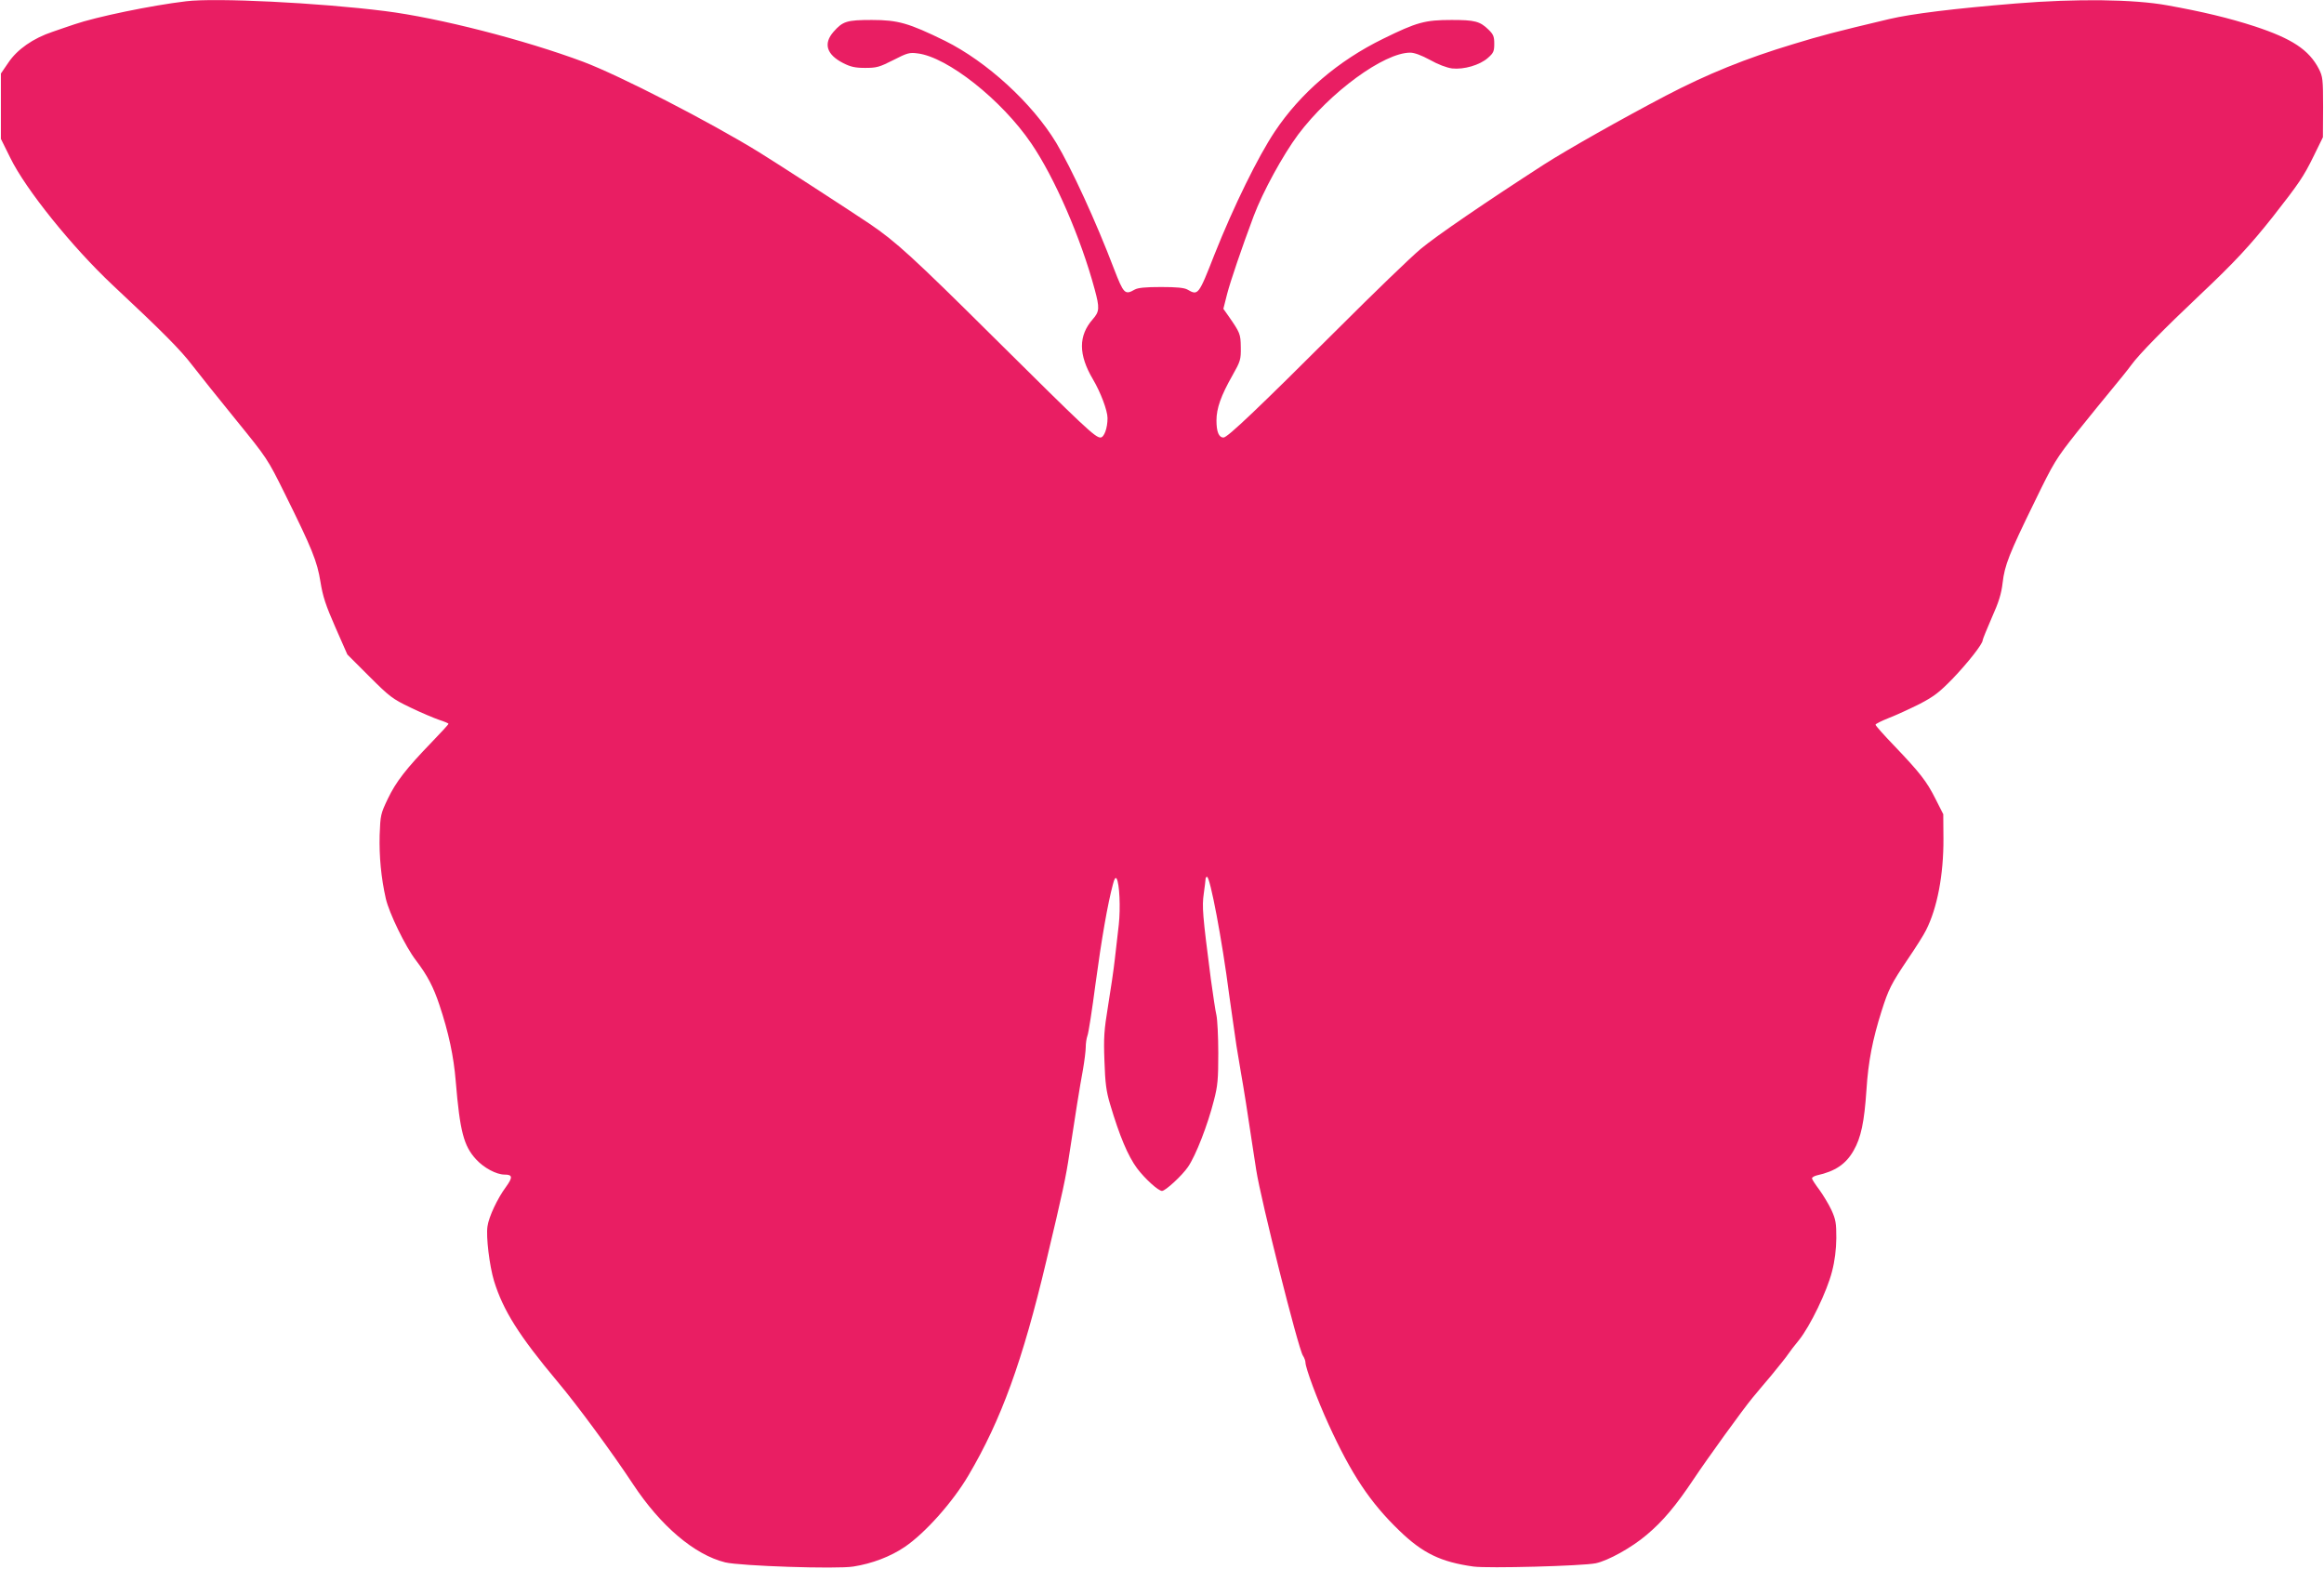 <?xml version="1.0" standalone="no"?>
<!DOCTYPE svg PUBLIC "-//W3C//DTD SVG 20010904//EN"
 "http://www.w3.org/TR/2001/REC-SVG-20010904/DTD/svg10.dtd">
<svg version="1.0" xmlns="http://www.w3.org/2000/svg"
 width="1280pt" height="864pt" viewBox="0 0 1280 864"
 preserveAspectRatio="xMidYMid meet">
<g transform="translate(0,864) scale(0.1,-0.1)"
fill="#e91e63" stroke="none">
<path d="M1025 8633 c-193 -23 -496 -86 -615 -127 -25 -8 -79 -27 -120 -41
-108 -36 -195 -97 -244 -170 l-41 -60 0 -180 0 -180 52 -105 c85 -174 340
-490 561 -698 280 -262 376 -359 441 -444 36 -47 144 -182 240 -300 172 -212
174 -214 270 -408 150 -303 178 -372 196 -485 13 -81 29 -129 82 -250 l66
-150 121 -121 c112 -112 128 -124 226 -171 58 -28 129 -58 158 -68 28 -9 52
-19 52 -22 0 -4 -42 -49 -93 -102 -140 -145 -196 -217 -241 -311 -39 -82 -41
-89 -45 -200 -3 -118 8 -235 34 -350 18 -79 108 -265 166 -340 63 -83 96 -146
129 -245 51 -152 79 -284 90 -420 23 -277 44 -357 112 -431 43 -47 112 -84
157 -84 45 0 46 -15 7 -69 -46 -62 -94 -164 -101 -216 -9 -56 11 -218 36 -301
50 -162 138 -302 350 -555 107 -127 300 -389 416 -565 152 -230 338 -388 507
-430 82 -20 615 -38 706 -23 103 16 205 55 283 108 111 75 264 246 351 394
180 305 298 629 429 1182 90 377 108 462 127 590 29 192 57 369 75 465 8 47
15 102 15 122 0 20 4 48 9 62 6 13 26 143 45 288 33 245 67 441 96 548 8 31
14 39 20 30 16 -26 22 -161 12 -253 -6 -51 -16 -137 -22 -192 -6 -55 -23 -170
-37 -255 -22 -135 -25 -174 -20 -305 4 -121 10 -167 31 -237 52 -175 98 -285
149 -354 44 -58 117 -124 137 -124 19 0 111 85 143 132 43 62 109 232 143 367
21 80 24 117 24 260 0 91 -5 185 -10 208 -6 24 -19 114 -31 200 -46 356 -49
399 -39 470 5 37 10 74 10 81 0 6 3 12 8 12 17 0 83 -347 122 -650 7 -52 17
-122 22 -155 5 -33 13 -89 18 -125 6 -36 17 -103 25 -150 14 -78 38 -229 64
-405 6 -38 15 -97 20 -130 25 -163 231 -982 257 -1022 8 -12 14 -29 14 -37 0
-31 66 -208 127 -341 126 -276 229 -431 390 -586 129 -125 229 -173 408 -198
79 -11 601 3 674 18 67 14 198 86 281 157 89 75 160 159 260 309 74 111 269
381 322 445 16 19 63 76 105 125 41 50 82 101 91 115 9 14 36 49 60 78 62 77
155 270 182 377 16 61 23 121 24 185 0 83 -3 102 -27 155 -15 32 -46 83 -67
112 -22 29 -40 57 -40 62 0 6 12 13 28 17 100 22 159 62 201 136 41 71 59 157
71 335 10 157 34 278 83 433 38 120 52 149 147 290 43 63 87 133 98 156 62
122 97 306 96 504 l-1 135 -43 85 c-49 97 -84 142 -227 292 -57 59 -103 111
-103 116 0 5 33 21 73 37 39 15 115 50 169 77 81 42 110 65 184 141 84 88 164
190 164 210 0 6 23 61 50 124 39 87 53 132 60 193 11 96 35 158 178 450 104
214 115 232 232 380 68 85 156 193 195 240 39 47 86 105 104 130 42 58 177
196 376 384 193 182 278 274 404 433 144 184 168 219 224 333 l51 104 1 166
c0 154 -2 168 -23 210 -55 106 -148 167 -354 235 -142 46 -288 81 -483 116
-183 33 -497 37 -830 10 -343 -28 -577 -57 -700 -86 -307 -73 -374 -91 -525
-137 -266 -80 -477 -166 -705 -285 -244 -128 -543 -297 -671 -379 -316 -204
-593 -393 -679 -465 -55 -46 -257 -241 -450 -434 -446 -445 -614 -605 -636
-605 -26 0 -39 31 -39 94 0 67 25 137 88 248 44 78 47 87 46 155 -1 74 -4 80
-67 171 l-29 41 21 83 c18 69 80 252 146 428 51 135 161 336 245 449 176 234
473 451 617 451 23 0 61 -14 109 -40 44 -25 92 -43 122 -47 64 -7 152 18 197
58 31 27 35 37 35 78 0 40 -5 52 -32 78 -47 46 -76 53 -203 53 -147 0 -191
-12 -378 -104 -247 -121 -454 -298 -596 -511 -92 -138 -225 -408 -332 -677
-88 -225 -90 -227 -149 -193 -18 10 -59 14 -145 14 -86 0 -127 -4 -145 -14
-54 -31 -61 -24 -114 113 -100 263 -235 556 -319 696 -132 218 -381 446 -612
561 -200 98 -259 115 -403 115 -138 0 -160 -7 -211 -65 -57 -65 -39 -125 52
-172 41 -21 66 -27 122 -27 63 0 78 4 155 43 76 39 89 43 133 37 164 -19 464
-256 627 -496 129 -189 273 -521 349 -803 28 -103 27 -123 -10 -165 -80 -91
-80 -195 1 -332 42 -71 80 -172 80 -213 0 -56 -19 -107 -39 -107 -29 0 -89 57
-581 545 -452 449 -547 535 -690 632 -113 76 -525 343 -610 395 -275 169 -765
421 -966 497 -323 121 -798 243 -1094 280 -364 46 -935 74 -1095 54z"/>
</g>
</svg>
